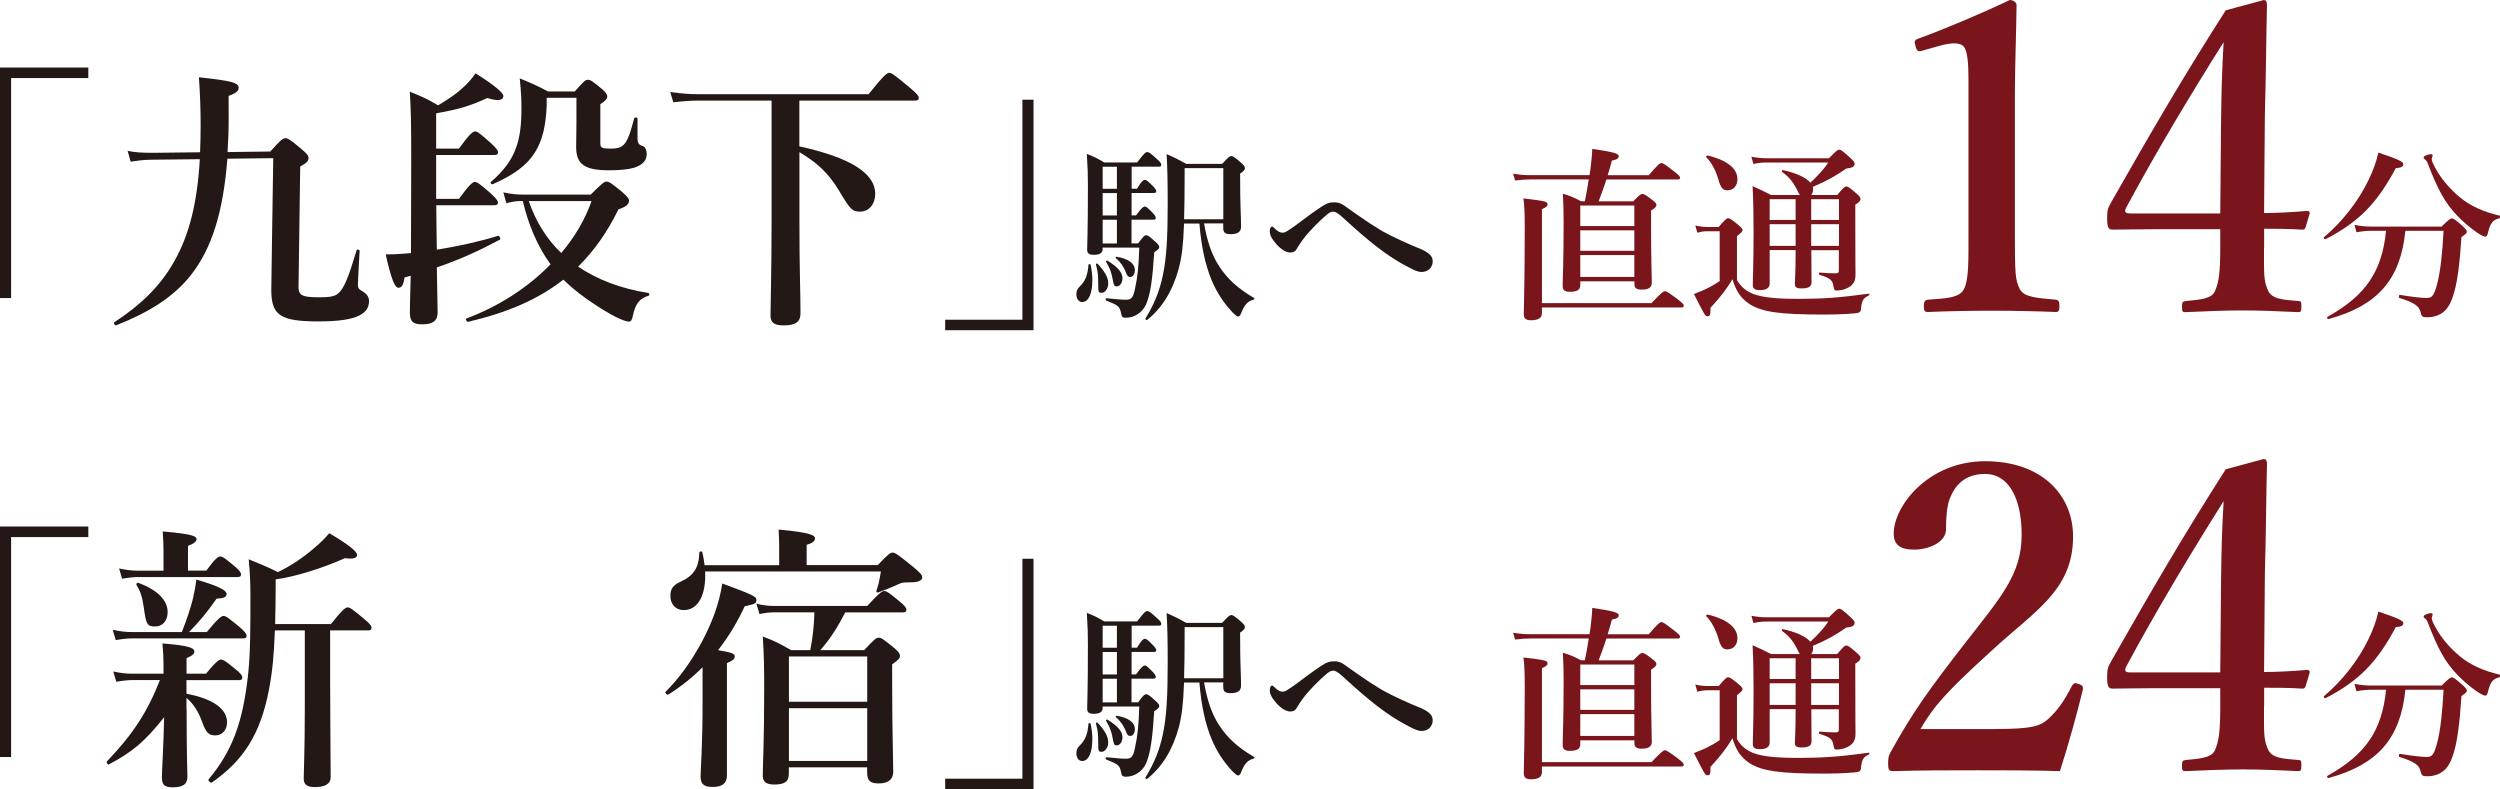 <?xml version="1.0" encoding="utf-8"?>
<!-- Generator: Adobe Illustrator 26.5.0, SVG Export Plug-In . SVG Version: 6.00 Build 0)  -->
<svg version="1.1" id="_レイヤー_2" xmlns="http://www.w3.org/2000/svg" xmlns:xlink="http://www.w3.org/1999/xlink" x="0px"
	 y="0px" width="369.08px" height="116.52px" viewBox="0 0 369.08 116.52" enable-background="new 0 0 369.08 116.52"
	 xml:space="preserve">
<g id="_レイアウト">
	<g>
		<path fill="#231815" d="M13.04,11.53H1.64V44H0V9.97h13.04C13.04,9.97,13.04,11.53,13.04,11.53z"/>
		<path fill="#231815" d="M33.57,23.42c-0.62,7.91-2.3,13.28-5.41,17.22c-2.54,3.2-6.11,5.45-10.99,7.38
			c-0.21,0.08-0.45-0.33-0.29-0.45c3.9-2.54,6.77-5.33,8.77-8.86c2.3-3.98,3.48-8.81,3.85-15.21l-7.18,0.08
			c-1.11,0-2.17,0.16-3.03,0.29l-0.45-1.6c1.15,0.25,2.21,0.29,3.85,0.29l6.85-0.08c0.04-1.27,0.08-2.58,0.08-3.94
			c0-2.5-0.08-4.39-0.25-7.13c4.96,0.53,5.86,0.82,5.86,1.56c0,0.49-0.41,0.78-1.48,1.19c0,2.13,0.04,4.14-0.04,6.03
			c-0.04,0.78-0.08,1.52-0.12,2.26l6.31-0.08c1.56-1.72,1.84-1.97,2.25-1.97c0.25,0,0.62,0.12,2.25,1.52
			c0.94,0.78,1.15,1.07,1.15,1.39c0,0.45-0.25,0.74-1.23,1.27c-0.08,5.99-0.25,17.01-0.25,17.83c0,1.19,0.57,1.48,2.99,1.48
			c1.44,0,2.26-0.08,2.83-0.53c0.9-0.74,1.56-2.42,2.75-6.4c0.04-0.21,0.45-0.12,0.45,0.08c-0.08,1.6-0.25,4.39-0.25,4.84
			c0,0.66,0.04,0.78,0.78,1.19c0.53,0.33,0.86,0.78,0.86,1.39c0,0.94-0.45,1.6-1.39,2.09c-1.19,0.62-3.16,0.9-6.03,0.9
			c-5.66,0-7.01-0.86-7.01-4.67c0-1.27,0.16-10.21,0.29-19.43l-6.81,0.08L33.57,23.42z"/>
		<path fill="#231815" d="M64.4,29.36h3.36c1.56-2.17,2.05-2.5,2.34-2.5c0.37,0,0.78,0.33,2.38,1.72c0.7,0.66,1.03,1.03,1.03,1.31
			s-0.12,0.41-0.53,0.41h-8.57c0,1.8,0.04,3.57,0.08,6.56c3.08-0.49,6.27-1.19,9.06-2.05c0.21-0.04,0.41,0.49,0.25,0.57
			c-3.24,1.72-5.86,2.91-9.31,4.1c0.08,3.9,0.12,5.95,0.12,6.64c0,1.23-0.7,1.76-2.25,1.76c-1.44,0-1.85-0.41-1.85-1.8
			c0-0.74,0.04-1.93,0.12-5.37l-0.9,0.25c-0.16,1.07-0.41,1.52-0.9,1.52c-0.57,0-1.07-1.31-1.89-4.92c0.86,0,1.8-0.04,2.79-0.12
			c0.29-0.04,0.62-0.04,0.94-0.08c0-3.24,0.04-7.67,0.04-13.94c0-5.04-0.04-7.26-0.21-9.88c2.01,0.82,2.34,0.94,4.18,2.01
			c1.64-0.98,2.83-1.8,3.77-2.71c0.7-0.62,1.23-1.27,1.76-2.01c2.75,1.72,4.1,2.87,4.1,3.32c0,0.41-0.29,0.62-0.86,0.62
			c-0.37,0-0.86-0.12-1.52-0.29c-2.62,1.19-4.14,1.64-7.54,2.25v5.21h3.36c1.6-2.21,2.09-2.54,2.38-2.54c0.37,0,0.78,0.33,2.38,1.76
			c0.7,0.66,1.02,1.03,1.02,1.31s-0.12,0.41-0.53,0.41h-8.61v6.48L64.4,29.36z M87.2,28.74c1.68-1.68,2.01-1.93,2.34-1.93
			c0.41,0,0.74,0.25,2.34,1.56c0.74,0.66,0.98,0.94,0.98,1.27c0,0.53-0.45,0.9-1.56,1.27c-1.64,3.36-3.61,6.15-5.95,8.45
			c2.83,1.93,6.31,3.24,10.37,3.9c0.2,0.04,0.2,0.37,0,0.41c-1.31,0.41-1.89,1.11-2.3,2.99c-0.12,0.62-0.29,0.82-0.57,0.82
			c-0.37,0-1.02-0.25-1.89-0.66c-2.09-1.07-5.25-3.16-7.09-4.88c-0.25-0.21-0.45-0.45-0.7-0.66c-3.69,2.91-8.28,4.88-14.06,6.23
			c-0.21,0.04-0.45-0.41-0.25-0.49c4.8-1.8,9.1-4.59,12.42-8c-2.01-2.75-3.32-6.03-4.1-9.35h-0.12c-0.7,0-1.39,0.08-2.3,0.33
			l-0.45-1.6c1.15,0.25,2.05,0.33,2.91,0.33h9.96L87.2,28.74z M94.13,20.54c0,0.62,0.21,0.86,0.78,1.03
			c0.33,0.08,0.57,0.62,0.57,1.15c0,0.98-0.62,1.64-1.89,2.05c-0.86,0.25-2.09,0.37-3.65,0.37c-3.61,0-4.88-0.86-4.88-3.44
			c0-1.39,0.04-2.17,0.04-3.57v-3.69h-4.39v1.15c-0.12,2.95-0.62,5.12-1.72,6.89c-1.23,1.97-3.2,3.36-6.23,4.71
			c-0.21,0.08-0.45-0.21-0.29-0.33c1.89-1.64,3.08-3.2,3.73-5.08c0.57-1.56,0.78-3.4,0.78-5.78c0-1.27-0.04-2.34-0.25-4.43
			c2.05,0.86,2.34,0.98,4.18,1.93h3.94c1.44-1.6,1.56-1.72,1.97-1.72c0.37,0,0.7,0.25,2.13,1.43c0.45,0.37,0.7,0.78,0.7,0.98
			c0,0.41-0.25,0.7-1.02,1.19v5.78c0,0.66,0.21,0.78,1.56,0.78c0.9,0,1.39-0.12,1.8-0.49c0.53-0.45,0.98-1.43,1.64-3.98
			c0.04-0.2,0.49-0.16,0.49,0.04v3.03L94.13,20.54z M78.06,29.68c0.98,2.87,2.58,5.58,4.8,7.67c2.01-2.38,3.53-4.96,4.47-7.67
			C87.33,29.68,78.06,29.68,78.06,29.68z"/>
		<path fill="#231815" d="M118.02,21.61c7.46,1.64,11.19,3.94,11.19,7.01c0,1.48-0.9,2.62-2.21,2.62c-1.19,0-1.44-0.25-3.2-3.2
			c-1.52-2.46-2.99-3.89-5.78-5.58v10c0,7.67,0.16,10.66,0.16,13.82c0,1.27-0.78,1.76-2.5,1.76c-1.31,0-1.93-0.37-1.93-1.44
			s0.16-7.01,0.16-13.86V14.85h-10.74c-1.15,0-2.25,0.08-3.77,0.25l-0.45-1.52c1.72,0.25,2.99,0.33,4.31,0.33h24.97
			c2.25-2.83,2.75-3.16,3.03-3.16c0.37,0,0.82,0.33,3.03,2.17c1.03,0.86,1.35,1.23,1.35,1.52s-0.12,0.41-0.53,0.41h-17.1v6.77
			L118.02,21.61z"/>
		<path fill="#231815" d="M139.54,47.2h11.4V14.72h1.64v34.03h-13.04v-1.56V47.2z"/>
		<path fill="#231815" d="M161.26,41.42c0,1.8-0.49,3.17-1.5,3.17c-0.49,0-0.85-0.46-0.85-1.12c0-0.49,0.11-0.82,0.52-1.2
			c0.77-0.74,1.15-1.64,1.26-3.17c0-0.14,0.3-0.14,0.33,0c0.16,0.79,0.25,1.61,0.25,2.32H161.26z M162.79,36.75
			c0,0.57-0.41,0.87-1.28,0.87c-0.74,0-1.01-0.22-1.01-0.74c0-0.9,0.11-2.62,0.11-9.54c0-1.8-0.03-2.24-0.16-4.62
			c1.26,0.49,1.42,0.6,2.57,1.26h4.86c1.04-1.37,1.26-1.53,1.48-1.53c0.27,0,0.49,0.16,1.48,1.07c0.44,0.38,0.6,0.6,0.6,0.82
			c0,0.19-0.11,0.27-0.41,0.27h-3.96v3.25h0.79c0.63-1.09,0.96-1.31,1.15-1.31c0.25,0,0.49,0.22,1.2,0.93
			c0.27,0.27,0.49,0.55,0.49,0.74s-0.08,0.27-0.36,0.27h-3.28v3.31h0.66c0.77-1.09,1.09-1.31,1.28-1.31c0.25,0,0.46,0.22,1.17,0.93
			c0.25,0.27,0.46,0.55,0.46,0.74s-0.08,0.27-0.36,0.27h-3.22v3.5h0.98c0.74-1.04,0.96-1.2,1.17-1.2c0.27,0,0.49,0.16,1.39,0.98
			c0.38,0.33,0.55,0.55,0.55,0.77c0,0.19-0.05,0.3-0.74,0.76c-0.25,4.04-0.57,6.2-1.18,7.65c-0.27,0.63-0.71,1.15-1.28,1.5
			c-0.49,0.33-1.09,0.52-1.75,0.52c-0.46,0-0.6-0.14-0.68-0.66c-0.22-1.04-0.38-1.15-2.21-1.89c-0.14-0.05-0.08-0.33,0.05-0.33
			c1.37,0.14,2.27,0.22,2.87,0.22c0.79,0,1.07-0.27,1.34-1.61c0.41-1.86,0.55-3.44,0.63-6.09h-5.41v0.19L162.79,36.75z
			 M162.65,43.23c-0.46,0-0.52-0.08-0.52-1.17c0-1.42-0.03-1.86-0.33-2.98c-0.03-0.14,0.16-0.25,0.25-0.14
			c1.09,1.2,1.56,2.02,1.56,2.92C163.61,42.57,163.15,43.23,162.65,43.23L162.65,43.23z M164.89,27.87v-3.25h-2.1v3.25H164.89z
			 M164.89,31.81V28.5h-2.1v3.31H164.89z M164.89,35.94v-3.5h-2.1v3.5H164.89z M164.84,42.28c-0.33,0-0.41-0.16-0.55-0.93
			c-0.16-1.01-0.41-1.69-0.98-2.68c-0.08-0.11,0.08-0.27,0.19-0.19c1.53,0.96,2.21,1.75,2.21,2.57
			C165.71,41.79,165.33,42.28,164.84,42.28L164.84,42.28z M166.86,40.89c-0.3,0-0.46-0.16-0.63-0.66c-0.3-0.79-0.79-1.53-1.48-2.1
			c-0.11-0.08,0-0.25,0.14-0.22c1.72,0.3,2.65,0.98,2.65,1.97C167.54,40.45,167.27,40.89,166.86,40.89z M177.76,32.99
			c0.44,2.54,1.09,4.56,2.19,6.26c1.23,1.91,2.76,3.31,5.17,4.73c0.11,0.08,0.11,0.22-0.03,0.25c-0.96,0.25-1.39,0.82-1.89,2.08
			c-0.14,0.33-0.25,0.41-0.44,0.41c-0.14,0-0.41-0.22-0.77-0.57c-1.45-1.56-2.38-3.01-3.17-4.92c-0.82-2.02-1.45-4.59-1.75-8.23
			h-2.27c-0.11,3.25-0.33,4.89-0.77,6.61c-0.9,3.31-2.43,5.82-4.67,7.62c-0.11,0.08-0.33-0.11-0.25-0.22
			c1.28-2.1,2.05-3.96,2.54-6.26c0.57-2.57,0.74-5.77,0.74-10.58c0-3.58-0.05-5.52-0.16-7.43c1.39,0.63,1.61,0.74,2.9,1.45h5.3
			c0.9-0.98,1.12-1.15,1.34-1.15c0.27,0,0.49,0.16,1.45,0.98c0.41,0.38,0.57,0.57,0.57,0.79c0,0.27-0.16,0.44-0.71,0.82
			c0,5.11,0.14,6.12,0.14,7.82c0,0.79-0.49,1.12-1.56,1.12c-0.74,0-1.07-0.22-1.07-0.88v-0.71h-2.84L177.76,32.99z M180.6,24.82
			h-5.71v0.96c0,2.76-0.03,4.86-0.08,6.59h5.79v-7.54L180.6,24.82z"/>
		<path fill="#231815" d="M209.93,36.85c0.57,0.25,1.01,0.55,1.28,0.87c0.16,0.19,0.3,0.44,0.3,0.85c0,0.38-0.08,0.57-0.25,0.87
			c-0.27,0.46-0.82,0.71-1.37,0.71c-0.6,0-1.01-0.22-1.97-0.71c-3.14-1.61-5.93-3.88-9.67-7.32c-0.66-0.6-1.07-0.87-1.42-0.87
			c-0.41,0-0.63,0.16-1.31,0.76c-0.57,0.49-2.19,2-3.28,3.5c-0.35,0.49-0.66,0.98-0.85,1.31s-0.49,0.46-0.93,0.46
			c-0.57,0-1.34-0.46-2.02-1.23c-0.71-0.82-0.98-1.34-0.98-1.94c0-0.38,0.16-0.66,0.33-0.66c0.11,0,0.16,0.05,0.27,0.16
			c0.63,0.63,0.96,0.74,1.28,0.74c0.22,0,0.46-0.08,0.66-0.22c0.25-0.16,0.74-0.46,1.18-0.79c0.96-0.71,2.65-2,3.77-2.73
			c0.98-0.66,1.37-0.74,2.08-0.74c0.52,0,0.96,0.14,1.48,0.52c0.46,0.36,1.15,0.79,2.02,1.42c1.2,0.85,2.02,1.39,3.47,2.27
			c1.48,0.85,4.21,2.08,5.93,2.76L209.93,36.85z"/>
		<path fill="#7A151C" d="M233.3,41.52v0.6c0,0.66-0.46,0.96-1.56,0.96c-0.71,0-1.04-0.25-1.04-0.85c0-1.45,0.14-3.23,0.14-9.46
			c0-1.39-0.03-2.79-0.11-4.18c1.34,0.44,1.53,0.52,2.68,1.12h0.57c0.22-1.07,0.41-2.16,0.57-3.22h-8.66
			c-0.66,0-1.34,0.05-2.21,0.16l-0.3-1.01c0.98,0.16,1.69,0.22,2.43,0.22h8.85c0.05-0.3,0.11-0.63,0.14-0.9
			c0.14-1.12,0.25-2.19,0.27-2.98c3.03,0.44,3.91,0.68,3.91,1.07c0,0.33-0.27,0.52-1.01,0.66c-0.22,0.79-0.41,1.5-0.63,2.16h6.07
			c1.34-1.58,1.67-1.8,1.86-1.8c0.25,0,0.57,0.22,1.91,1.26c0.63,0.49,0.85,0.71,0.85,0.9s-0.08,0.27-0.35,0.27h-10.52
			c-0.36,1.09-0.74,2.16-1.15,3.22h5.11c0.9-0.93,1.12-1.09,1.34-1.09c0.27,0,0.52,0.16,1.48,0.9c0.44,0.33,0.6,0.52,0.6,0.74
			c0,0.25-0.25,0.49-0.79,0.82v2.57c0,4.65,0.11,7.02,0.11,8.06c0,0.76-0.52,1.04-1.5,1.04c-0.77,0-1.07-0.25-1.07-0.82v-0.41h-7.98
			L233.3,41.52z M243.79,44.77c1.48-1.56,1.8-1.78,2-1.78c0.25,0,0.57,0.22,1.94,1.23c0.63,0.49,0.85,0.71,0.85,0.9
			s-0.08,0.27-0.36,0.27h-20.58v0.85c0,0.71-0.57,1.04-1.61,1.04c-0.74,0-1.07-0.25-1.07-0.88c0-1.28,0.14-4.65,0.14-12.9
			c0-1.8-0.05-3.28-0.19-4.21c3.36,0.41,3.55,0.46,3.55,0.9c0,0.25-0.19,0.41-0.82,0.68v13.88h16.15L243.79,44.77z M241.28,30.34
			h-7.98v3.03h7.98C241.28,33.37,241.28,30.34,241.28,30.34z M241.28,34h-7.98v3.03h7.98V34z M241.28,37.66h-7.98v3.22h7.98V37.66z"
			/>
		<path fill="#7A151C" d="M256.42,41.33c0.57,0.96,1.28,1.61,2.38,2.05c1.42,0.55,3.47,0.74,6.75,0.74c3.58,0,6.12-0.19,10.33-0.76
			c0.14-0.03,0.14,0.22,0,0.27c-0.82,0.38-1.04,0.76-1.15,2.1c-0.03,0.19-0.16,0.38-0.36,0.44c-0.46,0.14-2.87,0.27-5.03,0.27
			c-6.72,0-9.29-0.38-11.15-1.61c-1.23-0.87-1.86-1.8-2.43-3.61c-0.74,1.28-1.72,2.6-3.25,4.24c0.05,0.96-0.05,1.23-0.41,1.23
			s-0.41-0.11-2.02-3.28c0.77-0.3,1.34-0.55,1.83-0.77c0.71-0.35,1.26-0.66,1.97-1.15v-7.35h-1.8c-0.46,0-0.9,0.05-1.5,0.22
			l-0.3-1.07c0.71,0.16,1.23,0.22,1.78,0.22h1.67c0.96-1.12,1.18-1.29,1.39-1.29c0.27,0,0.49,0.16,1.5,0.98
			c0.46,0.38,0.63,0.57,0.63,0.79c0,0.19-0.08,0.27-0.82,0.88v6.45L256.42,41.33z M255,28.1c-0.63,0-0.96-0.33-1.34-1.69
			c-0.3-1.04-0.93-2.38-1.75-3.2c-0.11-0.11,0.08-0.27,0.22-0.25c3.2,0.79,4.37,2.1,4.37,3.5C256.5,27.39,255.95,28.1,255,28.1
			L255,28.1z M267.41,36.93c0,2.05,0.03,3.91,0.03,4.75c0,0.66-0.46,0.9-1.5,0.9c-0.68,0-0.96-0.16-0.96-0.66
			c0-0.44,0.11-1.8,0.11-4.48v-0.52h-3.83v4.95c0,0.63-0.49,0.96-1.42,0.96c-0.74,0-1.07-0.19-1.07-0.76c0-1.34,0.11-2.62,0.11-7.87
			c0-2.24-0.03-4.48-0.14-6.72c1.28,0.57,1.48,0.68,2.73,1.31h4.24c-0.05-0.08-0.11-0.16-0.16-0.27c-0.71-1.5-1.34-2.35-2.46-3.14
			c-0.11-0.08,0-0.3,0.14-0.27c2.02,0.46,3.39,1.09,4.04,1.86c1.17-1.09,1.99-2,2.65-2.98h-9.15c-0.57,0-1.15,0.05-1.91,0.22
			l-0.3-1.07c0.87,0.16,1.53,0.22,2.19,0.22h9.26c1.07-1.09,1.28-1.26,1.5-1.26c0.27,0,0.49,0.16,1.61,1.17
			c0.52,0.46,0.68,0.68,0.68,0.9c0,0.44-0.38,0.63-1.23,0.71c-1.5,1.04-2.84,1.83-4.95,2.71c0.03,0.14,0.05,0.25,0.05,0.38
			c0,0.33-0.11,0.6-0.27,0.82h3.83c0.9-1.09,1.12-1.26,1.34-1.26c0.27,0,0.49,0.16,1.5,1.04c0.44,0.38,0.6,0.57,0.6,0.79
			c0,0.3-0.22,0.52-0.77,0.85v1.75c0,6.7,0.03,7.49,0.03,8.58s-0.41,1.61-1.28,2.02c-0.46,0.22-1.04,0.33-1.53,0.33
			c-0.3,0-0.33-0.05-0.49-0.87c-0.16-0.74-0.6-1.01-2-1.45c-0.14-0.03-0.14-0.33,0-0.33c0.93,0.08,1.64,0.11,2.35,0.11
			c0.36,0,0.49-0.08,0.49-0.38v-3.03h-4.07L267.41,36.93z M261.26,29.41v3.06h3.83v-3.06C265.09,29.41,261.26,29.41,261.26,29.41z
			 M265.09,33.1h-3.83v3.2h3.83V33.1z M267.39,32.47h4.1v-3.06h-4.1V32.47z M271.49,36.3v-3.2h-4.1v3.2H271.49z"/>
		<path fill="#7A151C" d="M283.85,7.47c-0.63,0.19-0.88,0.12-1.07-0.69c-0.19-0.69-0.19-0.88,0.56-1.13
			c3.64-1.32,9.16-3.64,13.37-5.65c0.44,0,1,0.31,1,0.75c-0.06,5.02-0.25,8.79-0.25,13.87v19.64c0,6.21,0.06,7.03,0.69,8.35
			c0.63,1.32,2.7,1.38,5.33,1.63c0.44,0.06,0.56,0.25,0.56,0.94c0,0.75-0.13,0.88-0.56,0.88c-2.89-0.12-6.34-0.19-9.29-0.19
			c-3.26,0-6.59,0.06-9.54,0.19c-0.5,0-0.63-0.12-0.63-0.88c0-0.69,0.19-0.88,0.63-0.94c2.64-0.19,4.71-0.25,5.33-1.63
			c0.69-1.44,0.63-4.14,0.63-8.35V11.8c0-2.32-0.13-4.14-0.63-4.83c-0.44-0.69-1.76-0.75-3.7-0.19l-2.45,0.69L283.85,7.47z"/>
		<path fill="#7A151C" d="M334.24,36.53c0,4.02-0.06,4.83,0.56,6.28c0.57,1.38,2.26,1.44,4.52,1.63c0.38,0,0.44,0.13,0.44,0.82
			c0,0.75-0.12,0.82-0.5,0.82c-2.57-0.12-5.46-0.25-8.1-0.25s-5.84,0.13-8.47,0.25c-0.44,0-0.56,0-0.56-0.82
			c0-0.69,0.12-0.75,0.56-0.82c2.01-0.19,3.77-0.31,4.27-1.38c0.63-1.32,0.82-2.95,0.82-6.4v-2.82h-9.92
			c-2.38,0-4.14,0.06-5.96,0.06c-0.56,0-0.82-0.19-0.82-1.63s0.12-1.51,0.69-2.57c5.9-10.36,10.48-18.26,16.82-28.18l5.59-1.51
			c0.31,0,0.5,0.13,0.5,0.75c-0.13,4.96-0.13,10.1-0.31,16l-0.12,14.69c1.69,0,4.14-0.12,6.34-0.31c0.31,0,0.44,0.12,0.38,0.44
			l-0.56,1.88c-0.13,0.38-0.19,0.44-0.56,0.44c-1.82-0.13-4.27-0.13-5.59-0.13v2.76L334.24,36.53z M327.9,17.89
			c0.06-4.71,0.13-7.41,0.38-11.67c-4.9,7.78-9.92,16.13-14.31,24.29c-0.38,0.69-0.31,1,0.5,1h13.31L327.9,17.89z"/>
		<path fill="#7A151C" d="M353.69,24.83c-2.76,5.19-5.46,7.95-10.38,10.49c-0.11,0.05-0.33-0.22-0.22-0.3
			c2.76-2.32,5.14-5.41,6.61-8.5c0.66-1.37,1.15-2.71,1.42-3.99c2.81,0.93,3.69,1.34,3.69,1.69c0,0.38-0.3,0.55-1.12,0.6V24.83z
			 M355.11,34.07c-0.71,7.19-4.1,11.07-11.37,13.04c-0.14,0.03-0.25-0.27-0.14-0.33c5.63-3.14,8.06-6.67,8.66-12.71h-2.08
			c-0.68,0-1.37,0.05-2.29,0.22l-0.3-1.09c1.01,0.19,1.75,0.25,2.51,0.25h10.36c1.07-1.04,1.28-1.2,1.5-1.2
			c0.27,0,0.49,0.16,1.56,1.09c0.49,0.46,0.66,0.66,0.66,0.87c0,0.19-0.05,0.27-0.79,0.79c-0.25,3.69-0.57,7.05-1.42,9.21
			c-0.3,0.77-0.68,1.42-1.26,1.86c-0.6,0.49-1.45,0.77-2.35,0.77c-0.68,0-0.85-0.05-1.01-0.77c-0.19-0.87-0.96-1.42-3.12-2.08
			c-0.14-0.03-0.08-0.49,0.05-0.46c1.86,0.3,3.14,0.46,4.04,0.46c0.76,0,1.07-0.44,1.53-2.27c0.44-1.78,0.71-4.15,0.9-7.65h-5.66
			L355.11,34.07z M368.97,32.24c-0.88,0.19-1.29,0.66-1.61,1.91c-0.14,0.63-0.25,0.79-0.46,0.79c-0.19,0-0.63-0.22-1.2-0.6
			c-1.07-0.74-2.05-1.58-2.95-2.51c-1.86-1.97-2.84-3.83-4.37-7.79c-0.05-0.14-0.16-0.33-0.36-0.49c-0.14-0.08-0.22-0.22-0.22-0.3
			c0-0.22,0.71-0.49,1.07-0.49c0.16,0,0.27,0.08,0.27,0.22c0,0.05-0.14,0.35-0.14,0.49s0.05,0.36,0.16,0.6
			c0.88,1.94,2.38,3.72,4.02,5.08c1.58,1.28,3.39,2.1,5.82,2.68C369.14,31.86,369.11,32.21,368.97,32.24z"/>
	</g>
	<g>
		<path fill="#231815" d="M13.04,79.29H1.64v32.47H0V77.73h13.04V79.29z"/>
		<path fill="#231815" d="M27.55,104.71c0,7.17,0.12,9.1,0.12,9.92c0,1.19-0.7,1.6-2.21,1.6c-1.15,0-1.56-0.37-1.56-1.44
			c0-0.98,0.25-4.84,0.33-8.9c-2.87,3.61-4.63,5.08-8.16,6.97c-0.16,0.08-0.41-0.29-0.29-0.45c3.81-3.98,5.95-7.22,7.83-12.01h-3.94
			c-0.74,0-1.52,0.08-2.5,0.25l-0.45-1.52c1.11,0.25,1.97,0.33,2.79,0.33h4.63v-1.23c0-1.23-0.04-1.8-0.16-3.24
			c3.48,0.29,4.71,0.57,4.71,1.19c0,0.37-0.29,0.62-1.15,0.98v2.3h2.87c1.44-1.76,1.93-2.09,2.21-2.09c0.37,0,0.82,0.33,2.21,1.48
			c0.61,0.49,0.94,0.86,0.94,1.15s-0.12,0.41-0.53,0.41h-7.71v2.01c3.94,0.74,5.99,2.25,5.99,4.22c0,1.15-0.74,1.93-1.72,1.93
			s-1.39-0.41-1.93-1.93c-0.57-1.56-1.31-2.75-2.34-3.61v1.68L27.55,104.71z M26.85,93.31c0.78-2.01,1.27-3.48,1.64-4.96
			c0.2-0.86,0.37-1.76,0.49-2.79c3.2,0.94,4.47,1.56,4.47,2.13c0,0.45-0.33,0.61-1.48,0.7c-1.56,2.21-2.46,3.28-4.06,4.92h2.62
			c1.68-2.05,2.17-2.38,2.46-2.38c0.37,0,0.78,0.33,2.38,1.64c0.7,0.61,1.03,0.98,1.03,1.27s-0.12,0.41-0.53,0.41H19.51
			c-0.74,0-1.43,0.08-2.42,0.25l-0.45-1.52c1.15,0.25,1.97,0.33,2.83,0.33H26.85z M24.14,81.54c0-1.07-0.04-2.05-0.12-3.08
			c4.47,0.37,5,0.74,5,1.11s-0.41,0.7-1.27,1.02v3.65h2.71c1.27-1.76,1.76-2.09,2.05-2.09c0.37,0,0.78,0.33,2.17,1.48
			c0.57,0.49,0.9,0.86,0.9,1.15s-0.12,0.41-0.53,0.41H20.49c-0.74,0-1.48,0.08-2.46,0.25l-0.45-1.52c1.11,0.25,1.97,0.33,2.79,0.33
			h3.77L24.14,81.54L24.14,81.54z M22.91,92.49c-1.19,0-1.35-0.33-1.68-2.79c-0.21-1.44-0.45-2.34-1.07-3.32
			c-0.12-0.16,0.08-0.41,0.29-0.33c2.83,1.07,4.3,2.58,4.3,4.31C24.75,91.63,24.01,92.49,22.91,92.49z M40.58,93.06
			c-0.12,3.57-0.37,6.15-0.86,8.69c-1.31,6.89-3.94,10.62-8.45,13.78c-0.16,0.12-0.61-0.29-0.49-0.45
			c3.44-4.14,5.08-8.28,5.86-15.62c0.33-3.16,0.33-6.93,0.33-11.52c0-2.21-0.08-3.36-0.25-5.37c1.97,0.82,2.38,0.94,4.31,1.89
			c1.8-0.86,3.73-2.13,5.33-3.53c0.86-0.7,1.64-1.48,2.25-2.21c2.79,1.64,4.1,2.67,4.1,3.2c0,0.37-0.29,0.66-1.8,0.49
			c-3.16,1.43-7.5,2.79-10.21,3.12v0.98c0,2.13-0.04,3.98-0.08,5.62h8.24c1.68-2.13,2.17-2.46,2.46-2.46c0.37,0,0.78,0.33,2.46,1.72
			c0.74,0.62,1.07,0.98,1.07,1.27s-0.12,0.41-0.53,0.41h-5.58v7.63c0,5.29,0.08,11.85,0.08,14.02c0,1.03-0.86,1.48-2.34,1.48
			c-1.07,0-1.64-0.33-1.64-1.23c0-1.02,0.16-4.18,0.16-10.5v-11.4h-4.43L40.58,93.06z"/>
		<path fill="#231815" d="M103.71,98.52c-1.52,1.52-3.16,2.83-5.04,4.02c-0.16,0.12-0.57-0.25-0.41-0.41
			c2.95-2.91,5.7-7.34,7.22-11.52c0.57-1.56,0.94-3.07,1.15-4.47c4.55,1.68,5.04,1.93,5.04,2.42c0,0.53-0.21,0.62-1.72,0.94
			c-1.11,2.38-2.42,4.55-3.94,6.48c2.13,0.37,2.46,0.53,2.46,0.94c0,0.37-0.25,0.57-1.15,0.98v16.56c0,1.19-0.7,1.72-2.09,1.72
			c-1.31,0-1.8-0.41-1.8-1.56c0-1.07,0.29-4.3,0.29-10.78v-5.33L103.71,98.52z M115.03,83.43v-2.91c0-0.57-0.04-1.39-0.08-2.34
			c4.96,0.45,5.37,0.9,5.37,1.31s-0.41,0.7-1.23,0.94v2.99h10.5c1.52-1.6,1.85-1.84,2.17-1.84c0.41,0,0.74,0.25,3.08,2.13
			c1.07,0.9,1.31,1.19,1.31,1.52c0,0.53-0.7,0.74-1.72,0.74c-1.44,0-1.44,0.12-2.17,0.45c-0.66,0.29-1.44,0.62-2.58,1.03
			c-0.21,0.08-0.37-0.04-0.29-0.25c0.25-0.7,0.41-1.31,0.66-2.83H104.1c0.16,3.53-1.07,5.7-3.16,5.7c-1.15,0-1.97-0.82-1.97-2.09
			c0-1.02,0.37-1.6,1.56-2.13c1.89-0.86,2.67-2.09,2.71-4.26c0-0.21,0.41-0.25,0.45-0.04c0.16,0.66,0.25,1.27,0.33,1.89h11.03
			L115.03,83.43z M124.79,90.4c-1.03,2.01-2.17,3.89-3.69,5.58h6.48c1.48-1.6,1.8-1.84,2.13-1.84c0.41,0,0.74,0.25,2.25,1.48
			c0.66,0.57,0.9,0.86,0.9,1.19c0,0.37-0.12,0.53-1.15,1.27v2.62c0,6.89,0.16,11.64,0.16,13.2c0,1.15-0.7,1.76-2.17,1.76
			c-1.27,0-1.68-0.45-1.68-1.6v-0.78h-11.56v0.9c0,1.23-0.62,1.64-2.17,1.64c-1.15,0-1.68-0.41-1.68-1.23
			c0-2.21,0.21-4.43,0.21-13.28c0-2.42-0.04-4.88-0.21-7.34c1.93,0.74,2.21,0.9,4.18,2.01h2.83c0.37-1.84,0.57-3.69,0.61-5.58h-5.94
			c-0.66,0-1.31,0.08-2.17,0.25l-0.45-1.52c1.07,0.25,1.84,0.33,2.67,0.33h13.69c1.72-1.89,2.21-2.21,2.5-2.21
			c0.37,0,0.82,0.33,2.3,1.56c0.66,0.53,0.98,0.9,0.98,1.19s-0.12,0.41-0.53,0.41h-8.49L124.79,90.4z M128.03,96.92h-11.56v6.68
			h11.56V96.92z M128.03,104.55h-11.56v7.79h11.56V104.55z"/>
		<path fill="#231815" d="M139.54,114.96h11.4V82.49h1.64v34.03h-13.04V114.96z"/>
		<path fill="#231815" d="M161.26,109.18c0,1.8-0.49,3.17-1.5,3.17c-0.49,0-0.85-0.46-0.85-1.12c0-0.49,0.11-0.82,0.52-1.2
			c0.77-0.74,1.15-1.64,1.26-3.17c0-0.14,0.3-0.14,0.33,0c0.16,0.79,0.25,1.61,0.25,2.32H161.26z M162.79,104.51
			c0,0.57-0.41,0.87-1.28,0.87c-0.74,0-1.01-0.22-1.01-0.74c0-0.9,0.11-2.62,0.11-9.54c0-1.8-0.03-2.24-0.16-4.62
			c1.26,0.49,1.42,0.6,2.57,1.26h4.86c1.04-1.37,1.26-1.53,1.48-1.53c0.27,0,0.49,0.16,1.48,1.07c0.44,0.38,0.6,0.6,0.6,0.82
			c0,0.19-0.11,0.27-0.41,0.27h-3.96v3.25h0.79c0.63-1.09,0.96-1.31,1.15-1.31c0.25,0,0.49,0.22,1.2,0.93
			c0.27,0.27,0.49,0.55,0.49,0.74s-0.08,0.27-0.36,0.27h-3.28v3.31h0.66c0.77-1.09,1.09-1.31,1.28-1.31c0.25,0,0.46,0.22,1.17,0.93
			c0.25,0.27,0.46,0.55,0.46,0.74s-0.08,0.27-0.36,0.27h-3.22v3.5h0.98c0.74-1.04,0.96-1.2,1.17-1.2c0.27,0,0.49,0.16,1.39,0.98
			c0.38,0.33,0.55,0.55,0.55,0.77c0,0.19-0.05,0.3-0.74,0.76c-0.25,4.04-0.57,6.2-1.18,7.65c-0.27,0.63-0.71,1.15-1.28,1.5
			c-0.49,0.33-1.09,0.52-1.75,0.52c-0.46,0-0.6-0.14-0.68-0.66c-0.22-1.04-0.38-1.15-2.21-1.89c-0.14-0.05-0.08-0.33,0.05-0.33
			c1.37,0.14,2.27,0.22,2.87,0.22c0.79,0,1.07-0.27,1.34-1.61c0.41-1.86,0.55-3.44,0.63-6.09h-5.41v0.19L162.79,104.51z
			 M162.65,110.99c-0.46,0-0.52-0.08-0.52-1.17c0-1.42-0.03-1.86-0.33-2.98c-0.03-0.14,0.16-0.25,0.25-0.14
			c1.09,1.2,1.56,2.02,1.56,2.92C163.61,110.33,163.15,110.99,162.65,110.99L162.65,110.99z M164.89,95.63v-3.25h-2.1v3.25H164.89z
			 M164.89,99.57v-3.31h-2.1v3.31H164.89z M164.89,103.7v-3.5h-2.1v3.5H164.89z M164.84,110.04c-0.33,0-0.41-0.16-0.55-0.93
			c-0.16-1.01-0.41-1.69-0.98-2.68c-0.08-0.11,0.08-0.27,0.19-0.19c1.53,0.96,2.21,1.75,2.21,2.57
			C165.71,109.55,165.33,110.04,164.84,110.04L164.84,110.04z M166.86,108.65c-0.3,0-0.46-0.16-0.63-0.66
			c-0.3-0.79-0.79-1.53-1.48-2.1c-0.11-0.08,0-0.25,0.14-0.22c1.72,0.3,2.65,0.98,2.65,1.97
			C167.54,108.21,167.27,108.65,166.86,108.65z M177.76,100.75c0.44,2.54,1.09,4.56,2.19,6.26c1.23,1.91,2.76,3.31,5.17,4.73
			c0.11,0.08,0.11,0.22-0.03,0.25c-0.96,0.25-1.39,0.82-1.89,2.08c-0.14,0.33-0.25,0.41-0.44,0.41c-0.14,0-0.41-0.22-0.77-0.57
			c-1.45-1.56-2.38-3.01-3.17-4.92c-0.82-2.02-1.45-4.59-1.75-8.23h-2.27c-0.11,3.25-0.33,4.89-0.77,6.61
			c-0.9,3.31-2.43,5.82-4.67,7.62c-0.11,0.08-0.33-0.11-0.25-0.22c1.28-2.1,2.05-3.96,2.54-6.26c0.57-2.57,0.74-5.77,0.74-10.58
			c0-3.58-0.05-5.52-0.16-7.43c1.39,0.63,1.61,0.74,2.9,1.45h5.3c0.9-0.98,1.12-1.15,1.34-1.15c0.27,0,0.49,0.16,1.45,0.98
			c0.41,0.38,0.57,0.57,0.57,0.79c0,0.27-0.16,0.44-0.71,0.82c0,5.11,0.14,6.12,0.14,7.82c0,0.79-0.49,1.12-1.56,1.12
			c-0.74,0-1.07-0.22-1.07-0.88v-0.71h-2.84L177.76,100.75z M180.6,92.58h-5.71v0.96c0,2.76-0.03,4.86-0.08,6.59h5.79v-7.54
			L180.6,92.58z"/>
		<path fill="#231815" d="M209.93,104.61c0.57,0.25,1.01,0.55,1.28,0.87c0.16,0.19,0.3,0.44,0.3,0.85c0,0.38-0.08,0.57-0.25,0.87
			c-0.27,0.46-0.82,0.71-1.37,0.71c-0.6,0-1.01-0.22-1.97-0.71c-3.14-1.61-5.93-3.88-9.67-7.32c-0.66-0.6-1.07-0.87-1.42-0.87
			c-0.41,0-0.63,0.16-1.31,0.76c-0.57,0.49-2.19,2-3.28,3.5c-0.35,0.49-0.66,0.98-0.85,1.31c-0.19,0.33-0.49,0.46-0.93,0.46
			c-0.57,0-1.34-0.46-2.02-1.23c-0.71-0.82-0.98-1.34-0.98-1.94c0-0.38,0.16-0.66,0.33-0.66c0.11,0,0.16,0.05,0.27,0.16
			c0.63,0.63,0.96,0.74,1.28,0.74c0.22,0,0.46-0.08,0.66-0.22c0.25-0.16,0.74-0.46,1.18-0.79c0.96-0.71,2.65-2,3.77-2.73
			c0.98-0.66,1.37-0.74,2.08-0.74c0.52,0,0.96,0.14,1.48,0.52c0.46,0.36,1.15,0.79,2.02,1.42c1.2,0.85,2.02,1.39,3.47,2.27
			c1.48,0.85,4.21,2.08,5.93,2.76L209.93,104.61z"/>
		<path fill="#7A151C" d="M233.3,109.29v0.6c0,0.66-0.46,0.96-1.56,0.96c-0.71,0-1.04-0.25-1.04-0.85c0-1.45,0.14-3.23,0.14-9.46
			c0-1.39-0.03-2.79-0.11-4.18c1.34,0.44,1.53,0.52,2.68,1.12h0.57c0.22-1.07,0.41-2.16,0.57-3.22h-8.66
			c-0.66,0-1.34,0.05-2.21,0.16l-0.3-1.01c0.98,0.16,1.69,0.22,2.43,0.22h8.85c0.05-0.3,0.11-0.63,0.14-0.9
			c0.14-1.12,0.25-2.19,0.27-2.98c3.03,0.44,3.91,0.68,3.91,1.07c0,0.33-0.27,0.52-1.01,0.66c-0.22,0.79-0.41,1.5-0.63,2.16h6.07
			c1.34-1.58,1.67-1.8,1.86-1.8c0.25,0,0.57,0.22,1.91,1.26c0.63,0.49,0.85,0.71,0.85,0.9s-0.08,0.27-0.35,0.27h-10.52
			c-0.36,1.09-0.74,2.16-1.15,3.22h5.11c0.9-0.93,1.12-1.09,1.34-1.09c0.27,0,0.52,0.16,1.48,0.9c0.44,0.33,0.6,0.52,0.6,0.74
			c0,0.25-0.25,0.49-0.79,0.82v2.57c0,4.65,0.11,7.02,0.11,8.06c0,0.76-0.52,1.04-1.5,1.04c-0.77,0-1.07-0.25-1.07-0.82v-0.41h-7.98
			L233.3,109.29z M243.79,112.54c1.48-1.56,1.8-1.78,2-1.78c0.25,0,0.57,0.22,1.94,1.23c0.63,0.49,0.85,0.71,0.85,0.9
			s-0.08,0.27-0.36,0.27h-20.58v0.85c0,0.71-0.57,1.04-1.61,1.04c-0.74,0-1.07-0.25-1.07-0.88c0-1.28,0.14-4.65,0.14-12.9
			c0-1.8-0.05-3.28-0.19-4.21c3.36,0.41,3.55,0.46,3.55,0.9c0,0.25-0.19,0.41-0.82,0.68v13.88h16.15L243.79,112.54z M241.28,98.11
			h-7.98v3.03h7.98V98.11z M241.28,101.77h-7.98v3.03h7.98V101.77z M241.28,105.43h-7.98v3.22h7.98V105.43z"/>
		<path fill="#7A151C" d="M256.42,109.1c0.57,0.96,1.28,1.61,2.38,2.05c1.42,0.55,3.47,0.74,6.75,0.74c3.58,0,6.12-0.19,10.33-0.76
			c0.14-0.03,0.14,0.22,0,0.27c-0.82,0.38-1.04,0.76-1.15,2.1c-0.03,0.19-0.16,0.38-0.36,0.44c-0.46,0.14-2.87,0.27-5.03,0.27
			c-6.72,0-9.29-0.38-11.15-1.61c-1.23-0.87-1.86-1.8-2.43-3.61c-0.74,1.28-1.72,2.6-3.25,4.24c0.05,0.96-0.05,1.23-0.41,1.23
			s-0.41-0.11-2.02-3.28c0.77-0.3,1.34-0.55,1.83-0.77c0.71-0.35,1.26-0.66,1.97-1.15v-7.35h-1.8c-0.46,0-0.9,0.05-1.5,0.22
			l-0.3-1.07c0.71,0.16,1.23,0.22,1.78,0.22h1.67c0.96-1.12,1.18-1.29,1.39-1.29c0.27,0,0.49,0.16,1.5,0.98
			c0.46,0.38,0.63,0.57,0.63,0.79c0,0.19-0.08,0.27-0.82,0.88v6.45L256.42,109.1z M255,95.87c-0.63,0-0.96-0.33-1.34-1.69
			c-0.3-1.04-0.93-2.38-1.75-3.2c-0.11-0.11,0.08-0.27,0.22-0.25c3.2,0.79,4.37,2.1,4.37,3.5C256.5,95.16,255.95,95.87,255,95.87
			L255,95.87z M267.41,104.7c0,2.05,0.03,3.91,0.03,4.75c0,0.66-0.46,0.9-1.5,0.9c-0.68,0-0.96-0.16-0.96-0.66
			c0-0.44,0.11-1.8,0.11-4.48v-0.52h-3.83v4.95c0,0.63-0.49,0.96-1.42,0.96c-0.74,0-1.07-0.19-1.07-0.76c0-1.34,0.11-2.62,0.11-7.87
			c0-2.24-0.03-4.48-0.14-6.72c1.28,0.57,1.48,0.68,2.73,1.31h4.24c-0.05-0.08-0.11-0.16-0.16-0.27c-0.71-1.5-1.34-2.35-2.46-3.14
			c-0.11-0.08,0-0.3,0.14-0.27c2.02,0.46,3.39,1.09,4.04,1.86c1.17-1.09,1.99-2,2.65-2.98h-9.15c-0.57,0-1.15,0.05-1.91,0.22
			l-0.3-1.07c0.87,0.16,1.53,0.22,2.19,0.22h9.26c1.07-1.09,1.28-1.26,1.5-1.26c0.27,0,0.49,0.16,1.61,1.17
			c0.52,0.46,0.68,0.68,0.68,0.9c0,0.44-0.38,0.63-1.23,0.71c-1.5,1.04-2.84,1.83-4.95,2.71c0.03,0.14,0.05,0.25,0.05,0.38
			c0,0.33-0.11,0.6-0.27,0.82h3.83c0.9-1.09,1.12-1.26,1.34-1.26c0.27,0,0.49,0.16,1.5,1.04c0.44,0.38,0.6,0.57,0.6,0.79
			c0,0.3-0.22,0.52-0.77,0.85v1.75c0,6.7,0.03,7.49,0.03,8.58s-0.41,1.61-1.28,2.02c-0.46,0.22-1.04,0.33-1.53,0.33
			c-0.3,0-0.33-0.05-0.49-0.87c-0.16-0.74-0.6-1.01-2-1.45c-0.14-0.03-0.14-0.33,0-0.33c0.93,0.08,1.64,0.11,2.35,0.11
			c0.36,0,0.49-0.08,0.49-0.38v-3.03h-4.07L267.41,104.7z M261.26,97.18v3.06h3.83v-3.06H261.26z M265.09,100.87h-3.83v3.2h3.83
			V100.87z M267.39,100.24h4.1v-3.06h-4.1V100.24z M271.49,104.07v-3.2h-4.1v3.2H271.49z"/>
		<path fill="#7A151C" d="M294.64,107.62c5.27,0,6.53-0.38,7.78-1.51c1.44-1.32,2.38-2.76,3.45-4.83c0.25-0.44,0.44-0.5,1-0.31
			s0.69,0.38,0.63,0.82c-0.75,3.2-2.32,8.79-3.39,12.05c-4.27-0.12-7.59-0.12-12.11-0.12s-8.28,0-12.43,0.12
			c-0.63,0-0.82-0.06-0.82-1.07s0.06-1.13,0.38-1.76c3.26-5.9,5.71-9.29,10.98-16.07c5.33-6.84,8.35-10.17,8.35-16
			c0-5.21-1.82-8.97-5.4-8.97c-3.01,0-4.46,1.7-5.21,3.64c-0.38,0.94-0.56,2.57-0.56,4.58c0,1.76-2.38,2.95-4.71,2.95
			c-1.76,0-3.01-0.5-3.01-2.38c0-4.02,5.08-10.67,13.49-10.67s12.99,5.02,12.99,11.11c0,8.03-5.77,11.04-12.11,16.94
			c-6.97,6.34-8.54,8.28-10.42,11.49h11.11L294.64,107.62z"/>
		<path fill="#7A151C" d="M334.24,104.29c0,4.02-0.06,4.83,0.56,6.28c0.57,1.38,2.26,1.44,4.52,1.63c0.38,0,0.44,0.13,0.44,0.82
			c0,0.75-0.12,0.82-0.5,0.82c-2.57-0.12-5.46-0.25-8.1-0.25s-5.84,0.13-8.47,0.25c-0.44,0-0.56,0-0.56-0.82
			c0-0.69,0.12-0.75,0.56-0.82c2.01-0.19,3.77-0.31,4.27-1.38c0.63-1.32,0.82-2.95,0.82-6.4v-2.82h-9.92
			c-2.38,0-4.14,0.06-5.96,0.06c-0.56,0-0.82-0.19-0.82-1.63s0.12-1.51,0.69-2.57c5.9-10.36,10.48-18.26,16.82-28.18l5.59-1.51
			c0.31,0,0.5,0.13,0.5,0.75c-0.13,4.96-0.13,10.1-0.31,16l-0.12,14.69c1.69,0,4.14-0.12,6.34-0.31c0.31,0,0.44,0.12,0.38,0.44
			l-0.56,1.88c-0.13,0.38-0.19,0.44-0.56,0.44c-1.82-0.13-4.27-0.13-5.59-0.13v2.76L334.24,104.29z M327.9,85.65
			c0.06-4.71,0.13-7.41,0.38-11.67c-4.9,7.78-9.92,16.13-14.31,24.29c-0.38,0.69-0.31,1,0.5,1h13.31L327.9,85.65z"/>
		<path fill="#7A151C" d="M353.69,92.59c-2.76,5.19-5.46,7.95-10.38,10.49c-0.11,0.05-0.33-0.22-0.22-0.3
			c2.76-2.32,5.14-5.41,6.61-8.5c0.66-1.37,1.15-2.71,1.42-3.99c2.81,0.93,3.69,1.34,3.69,1.69c0,0.38-0.3,0.55-1.12,0.6V92.59z
			 M355.11,101.83c-0.71,7.19-4.1,11.07-11.37,13.04c-0.14,0.03-0.25-0.27-0.14-0.33c5.63-3.14,8.06-6.67,8.66-12.71h-2.08
			c-0.68,0-1.37,0.05-2.29,0.22l-0.3-1.09c1.01,0.19,1.75,0.25,2.51,0.25h10.36c1.07-1.04,1.28-1.2,1.5-1.2
			c0.27,0,0.49,0.16,1.56,1.09c0.49,0.46,0.66,0.66,0.66,0.87c0,0.19-0.05,0.27-0.79,0.79c-0.25,3.69-0.57,7.05-1.42,9.21
			c-0.3,0.77-0.68,1.42-1.26,1.86c-0.6,0.49-1.45,0.77-2.35,0.77c-0.68,0-0.85-0.05-1.01-0.77c-0.19-0.87-0.96-1.42-3.12-2.08
			c-0.14-0.03-0.08-0.49,0.05-0.46c1.86,0.3,3.14,0.46,4.04,0.46c0.76,0,1.07-0.44,1.53-2.27c0.44-1.78,0.71-4.15,0.9-7.65h-5.66
			L355.11,101.83z M368.97,100c-0.88,0.19-1.29,0.66-1.61,1.91c-0.14,0.63-0.25,0.79-0.46,0.79c-0.19,0-0.63-0.22-1.2-0.6
			c-1.07-0.74-2.05-1.58-2.95-2.51c-1.86-1.97-2.84-3.83-4.37-7.79c-0.05-0.14-0.16-0.33-0.36-0.49c-0.14-0.08-0.22-0.22-0.22-0.3
			c0-0.22,0.71-0.49,1.07-0.49c0.16,0,0.27,0.08,0.27,0.22c0,0.05-0.14,0.35-0.14,0.49s0.05,0.36,0.16,0.6
			c0.88,1.94,2.38,3.72,4.02,5.08c1.58,1.28,3.39,2.1,5.82,2.68C369.14,99.62,369.11,99.97,368.97,100z"/>
	</g>
</g>
</svg>
